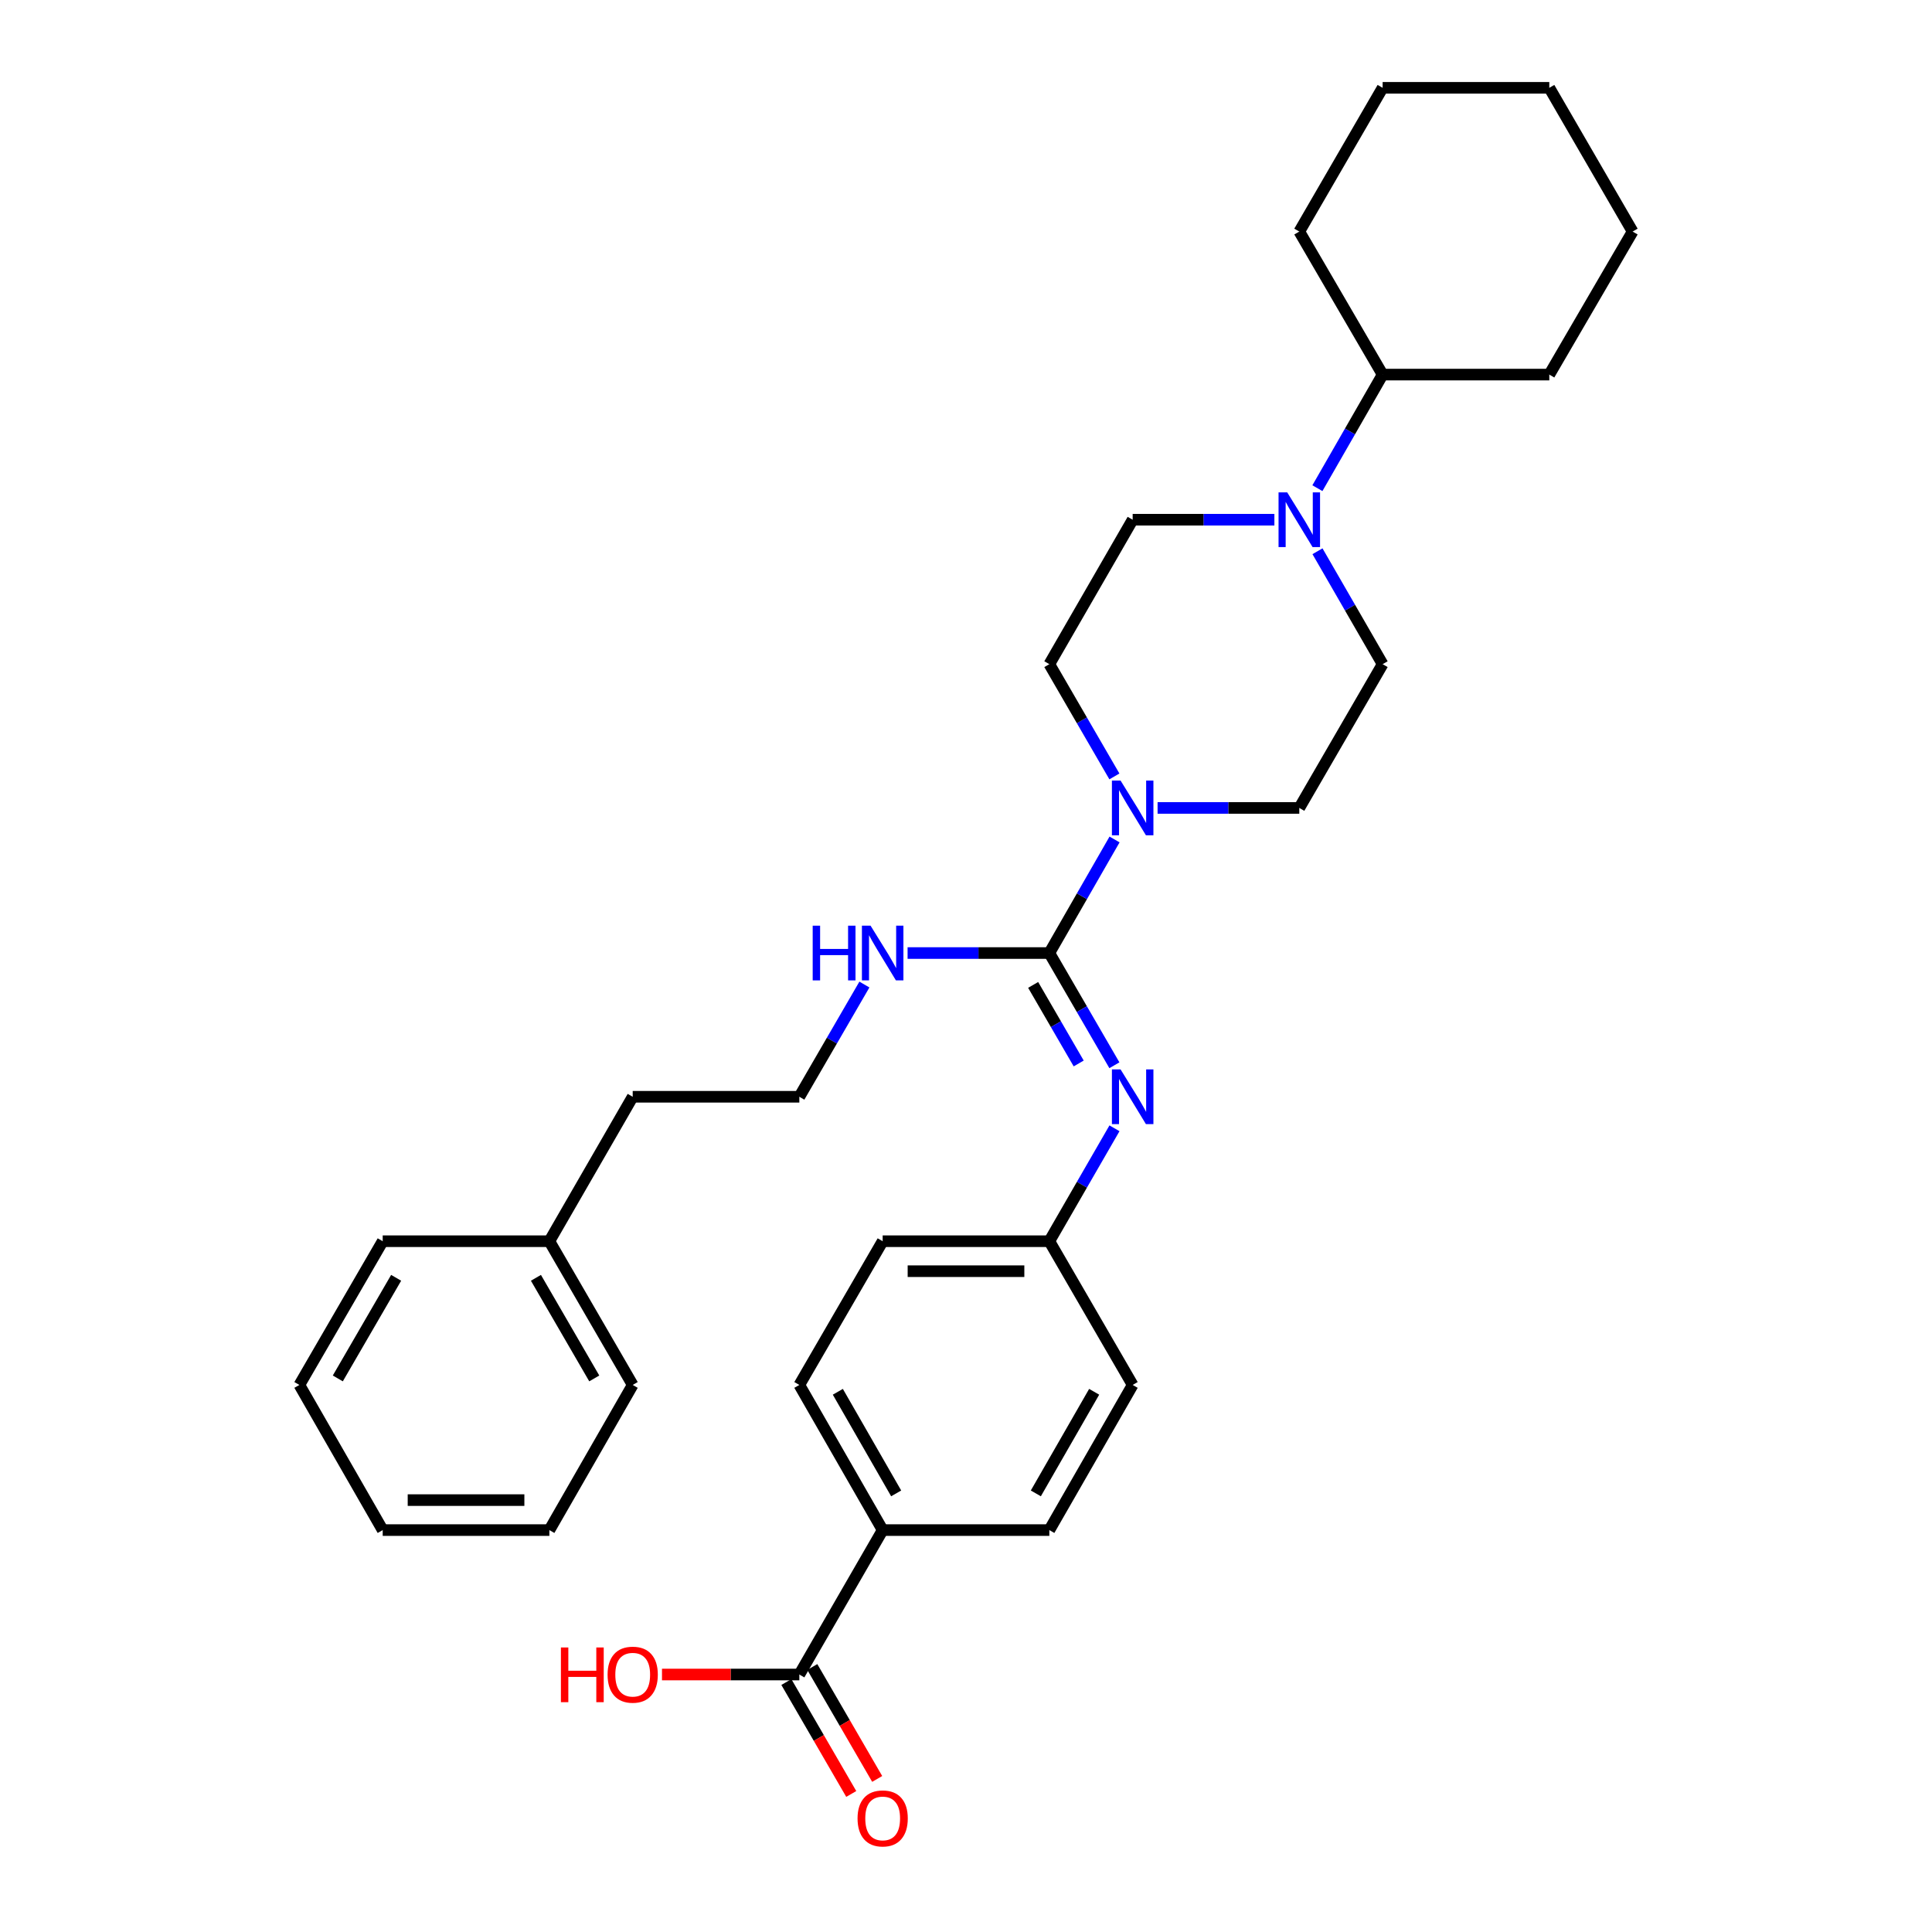 <?xml version='1.0' encoding='iso-8859-1'?>
<svg version='1.1' baseProfile='full'
              xmlns='http://www.w3.org/2000/svg'
                      xmlns:rdkit='http://www.rdkit.org/xml'
                      xmlns:xlink='http://www.w3.org/1999/xlink'
                  xml:space='preserve'
width='1000px' height='1000px' viewBox='0 0 1000 1000'>
<!-- END OF HEADER -->
<rect style='opacity:1.0;fill:#FFFFFF;stroke:none' width='1000' height='1000' x='0' y='0'> </rect>
<path class='bond-0' d='M 543.133,493.292 L 560.012,463.9' style='fill:none;fill-rule:evenodd;stroke:#000000;stroke-width:6px;stroke-linecap:butt;stroke-linejoin:miter;stroke-opacity:1' />
<path class='bond-0' d='M 560.012,463.9 L 576.89,434.508' style='fill:none;fill-rule:evenodd;stroke:#0000FF;stroke-width:6px;stroke-linecap:butt;stroke-linejoin:miter;stroke-opacity:1' />
<path class='bond-1' d='M 543.133,493.292 L 559.971,522.334' style='fill:none;fill-rule:evenodd;stroke:#000000;stroke-width:6px;stroke-linecap:butt;stroke-linejoin:miter;stroke-opacity:1' />
<path class='bond-1' d='M 559.971,522.334 L 576.809,551.376' style='fill:none;fill-rule:evenodd;stroke:#0000FF;stroke-width:6px;stroke-linecap:butt;stroke-linejoin:miter;stroke-opacity:1' />
<path class='bond-1' d='M 534.759,509.789 L 546.546,530.118' style='fill:none;fill-rule:evenodd;stroke:#000000;stroke-width:6px;stroke-linecap:butt;stroke-linejoin:miter;stroke-opacity:1' />
<path class='bond-1' d='M 546.546,530.118 L 558.333,550.448' style='fill:none;fill-rule:evenodd;stroke:#0000FF;stroke-width:6px;stroke-linecap:butt;stroke-linejoin:miter;stroke-opacity:1' />
<path class='bond-9' d='M 543.133,493.292 L 506.448,493.292' style='fill:none;fill-rule:evenodd;stroke:#000000;stroke-width:6px;stroke-linecap:butt;stroke-linejoin:miter;stroke-opacity:1' />
<path class='bond-9' d='M 506.448,493.292 L 469.764,493.292' style='fill:none;fill-rule:evenodd;stroke:#0000FF;stroke-width:6px;stroke-linecap:butt;stroke-linejoin:miter;stroke-opacity:1' />
<path class='bond-5' d='M 599.162,418.183 L 635.838,418.183' style='fill:none;fill-rule:evenodd;stroke:#0000FF;stroke-width:6px;stroke-linecap:butt;stroke-linejoin:miter;stroke-opacity:1' />
<path class='bond-5' d='M 635.838,418.183 L 672.514,418.183' style='fill:none;fill-rule:evenodd;stroke:#000000;stroke-width:6px;stroke-linecap:butt;stroke-linejoin:miter;stroke-opacity:1' />
<path class='bond-6' d='M 576.811,401.873 L 559.972,372.822' style='fill:none;fill-rule:evenodd;stroke:#0000FF;stroke-width:6px;stroke-linecap:butt;stroke-linejoin:miter;stroke-opacity:1' />
<path class='bond-6' d='M 559.972,372.822 L 543.133,343.772' style='fill:none;fill-rule:evenodd;stroke:#000000;stroke-width:6px;stroke-linecap:butt;stroke-linejoin:miter;stroke-opacity:1' />
<path class='bond-12' d='M 576.852,584.004 L 559.992,613.228' style='fill:none;fill-rule:evenodd;stroke:#0000FF;stroke-width:6px;stroke-linecap:butt;stroke-linejoin:miter;stroke-opacity:1' />
<path class='bond-12' d='M 559.992,613.228 L 543.133,642.451' style='fill:none;fill-rule:evenodd;stroke:#000000;stroke-width:6px;stroke-linecap:butt;stroke-linejoin:miter;stroke-opacity:1' />
<path class='bond-2' d='M 659.618,269.007 L 622.942,269.007' style='fill:none;fill-rule:evenodd;stroke:#0000FF;stroke-width:6px;stroke-linecap:butt;stroke-linejoin:miter;stroke-opacity:1' />
<path class='bond-2' d='M 622.942,269.007 L 586.266,269.007' style='fill:none;fill-rule:evenodd;stroke:#000000;stroke-width:6px;stroke-linecap:butt;stroke-linejoin:miter;stroke-opacity:1' />
<path class='bond-11' d='M 681.888,252.682 L 698.767,223.285' style='fill:none;fill-rule:evenodd;stroke:#0000FF;stroke-width:6px;stroke-linecap:butt;stroke-linejoin:miter;stroke-opacity:1' />
<path class='bond-11' d='M 698.767,223.285 L 715.647,193.889' style='fill:none;fill-rule:evenodd;stroke:#000000;stroke-width:6px;stroke-linecap:butt;stroke-linejoin:miter;stroke-opacity:1' />
<path class='bond-31' d='M 681.928,285.325 L 698.787,314.548' style='fill:none;fill-rule:evenodd;stroke:#0000FF;stroke-width:6px;stroke-linecap:butt;stroke-linejoin:miter;stroke-opacity:1' />
<path class='bond-31' d='M 698.787,314.548 L 715.647,343.772' style='fill:none;fill-rule:evenodd;stroke:#000000;stroke-width:6px;stroke-linecap:butt;stroke-linejoin:miter;stroke-opacity:1' />
<path class='bond-3' d='M 413.734,866.728 L 456.867,791.972' style='fill:none;fill-rule:evenodd;stroke:#000000;stroke-width:6px;stroke-linecap:butt;stroke-linejoin:miter;stroke-opacity:1' />
<path class='bond-10' d='M 407.022,870.619 L 423.814,899.585' style='fill:none;fill-rule:evenodd;stroke:#000000;stroke-width:6px;stroke-linecap:butt;stroke-linejoin:miter;stroke-opacity:1' />
<path class='bond-10' d='M 423.814,899.585 L 440.606,928.552' style='fill:none;fill-rule:evenodd;stroke:#FF0000;stroke-width:6px;stroke-linecap:butt;stroke-linejoin:miter;stroke-opacity:1' />
<path class='bond-10' d='M 420.447,862.836 L 437.24,891.802' style='fill:none;fill-rule:evenodd;stroke:#000000;stroke-width:6px;stroke-linecap:butt;stroke-linejoin:miter;stroke-opacity:1' />
<path class='bond-10' d='M 437.24,891.802 L 454.032,920.769' style='fill:none;fill-rule:evenodd;stroke:#FF0000;stroke-width:6px;stroke-linecap:butt;stroke-linejoin:miter;stroke-opacity:1' />
<path class='bond-15' d='M 413.734,866.728 L 378.188,866.728' style='fill:none;fill-rule:evenodd;stroke:#000000;stroke-width:6px;stroke-linecap:butt;stroke-linejoin:miter;stroke-opacity:1' />
<path class='bond-15' d='M 378.188,866.728 L 342.642,866.728' style='fill:none;fill-rule:evenodd;stroke:#FF0000;stroke-width:6px;stroke-linecap:butt;stroke-linejoin:miter;stroke-opacity:1' />
<path class='bond-4' d='M 456.867,791.972 L 413.734,716.845' style='fill:none;fill-rule:evenodd;stroke:#000000;stroke-width:6px;stroke-linecap:butt;stroke-linejoin:miter;stroke-opacity:1' />
<path class='bond-4' d='M 463.855,772.976 L 433.662,720.387' style='fill:none;fill-rule:evenodd;stroke:#000000;stroke-width:6px;stroke-linecap:butt;stroke-linejoin:miter;stroke-opacity:1' />
<path class='bond-32' d='M 456.867,791.972 L 543.133,791.972' style='fill:none;fill-rule:evenodd;stroke:#000000;stroke-width:6px;stroke-linecap:butt;stroke-linejoin:miter;stroke-opacity:1' />
<path class='bond-8' d='M 672.514,418.183 L 715.647,343.772' style='fill:none;fill-rule:evenodd;stroke:#000000;stroke-width:6px;stroke-linecap:butt;stroke-linejoin:miter;stroke-opacity:1' />
<path class='bond-7' d='M 543.133,343.772 L 586.266,269.007' style='fill:none;fill-rule:evenodd;stroke:#000000;stroke-width:6px;stroke-linecap:butt;stroke-linejoin:miter;stroke-opacity:1' />
<path class='bond-18' d='M 447.411,509.602 L 430.573,538.644' style='fill:none;fill-rule:evenodd;stroke:#0000FF;stroke-width:6px;stroke-linecap:butt;stroke-linejoin:miter;stroke-opacity:1' />
<path class='bond-18' d='M 430.573,538.644 L 413.734,567.686' style='fill:none;fill-rule:evenodd;stroke:#000000;stroke-width:6px;stroke-linecap:butt;stroke-linejoin:miter;stroke-opacity:1' />
<path class='bond-21' d='M 715.647,193.889 L 801.912,193.889' style='fill:none;fill-rule:evenodd;stroke:#000000;stroke-width:6px;stroke-linecap:butt;stroke-linejoin:miter;stroke-opacity:1' />
<path class='bond-22' d='M 715.647,193.889 L 672.514,119.857' style='fill:none;fill-rule:evenodd;stroke:#000000;stroke-width:6px;stroke-linecap:butt;stroke-linejoin:miter;stroke-opacity:1' />
<path class='bond-16' d='M 543.133,642.451 L 586.266,716.845' style='fill:none;fill-rule:evenodd;stroke:#000000;stroke-width:6px;stroke-linecap:butt;stroke-linejoin:miter;stroke-opacity:1' />
<path class='bond-17' d='M 543.133,642.451 L 456.867,642.451' style='fill:none;fill-rule:evenodd;stroke:#000000;stroke-width:6px;stroke-linecap:butt;stroke-linejoin:miter;stroke-opacity:1' />
<path class='bond-17' d='M 530.193,657.969 L 469.807,657.969' style='fill:none;fill-rule:evenodd;stroke:#000000;stroke-width:6px;stroke-linecap:butt;stroke-linejoin:miter;stroke-opacity:1' />
<path class='bond-13' d='M 543.133,791.972 L 586.266,716.845' style='fill:none;fill-rule:evenodd;stroke:#000000;stroke-width:6px;stroke-linecap:butt;stroke-linejoin:miter;stroke-opacity:1' />
<path class='bond-13' d='M 536.145,772.976 L 566.338,720.387' style='fill:none;fill-rule:evenodd;stroke:#000000;stroke-width:6px;stroke-linecap:butt;stroke-linejoin:miter;stroke-opacity:1' />
<path class='bond-14' d='M 413.734,716.845 L 456.867,642.451' style='fill:none;fill-rule:evenodd;stroke:#000000;stroke-width:6px;stroke-linecap:butt;stroke-linejoin:miter;stroke-opacity:1' />
<path class='bond-20' d='M 413.734,567.686 L 327.486,567.686' style='fill:none;fill-rule:evenodd;stroke:#000000;stroke-width:6px;stroke-linecap:butt;stroke-linejoin:miter;stroke-opacity:1' />
<path class='bond-19' d='M 284.353,642.451 L 327.486,567.686' style='fill:none;fill-rule:evenodd;stroke:#000000;stroke-width:6px;stroke-linecap:butt;stroke-linejoin:miter;stroke-opacity:1' />
<path class='bond-23' d='M 284.353,642.451 L 327.486,716.845' style='fill:none;fill-rule:evenodd;stroke:#000000;stroke-width:6px;stroke-linecap:butt;stroke-linejoin:miter;stroke-opacity:1' />
<path class='bond-23' d='M 277.398,661.394 L 307.591,713.47' style='fill:none;fill-rule:evenodd;stroke:#000000;stroke-width:6px;stroke-linecap:butt;stroke-linejoin:miter;stroke-opacity:1' />
<path class='bond-24' d='M 284.353,642.451 L 198.088,642.451' style='fill:none;fill-rule:evenodd;stroke:#000000;stroke-width:6px;stroke-linecap:butt;stroke-linejoin:miter;stroke-opacity:1' />
<path class='bond-25' d='M 801.912,193.889 L 845.045,119.857' style='fill:none;fill-rule:evenodd;stroke:#000000;stroke-width:6px;stroke-linecap:butt;stroke-linejoin:miter;stroke-opacity:1' />
<path class='bond-26' d='M 672.514,119.857 L 715.647,45.455' style='fill:none;fill-rule:evenodd;stroke:#000000;stroke-width:6px;stroke-linecap:butt;stroke-linejoin:miter;stroke-opacity:1' />
<path class='bond-27' d='M 327.486,716.845 L 284.353,791.972' style='fill:none;fill-rule:evenodd;stroke:#000000;stroke-width:6px;stroke-linecap:butt;stroke-linejoin:miter;stroke-opacity:1' />
<path class='bond-28' d='M 198.088,642.451 L 154.955,716.845' style='fill:none;fill-rule:evenodd;stroke:#000000;stroke-width:6px;stroke-linecap:butt;stroke-linejoin:miter;stroke-opacity:1' />
<path class='bond-28' d='M 205.043,661.394 L 174.85,713.47' style='fill:none;fill-rule:evenodd;stroke:#000000;stroke-width:6px;stroke-linecap:butt;stroke-linejoin:miter;stroke-opacity:1' />
<path class='bond-34' d='M 845.045,119.857 L 801.912,45.455' style='fill:none;fill-rule:evenodd;stroke:#000000;stroke-width:6px;stroke-linecap:butt;stroke-linejoin:miter;stroke-opacity:1' />
<path class='bond-29' d='M 715.647,45.455 L 801.912,45.455' style='fill:none;fill-rule:evenodd;stroke:#000000;stroke-width:6px;stroke-linecap:butt;stroke-linejoin:miter;stroke-opacity:1' />
<path class='bond-33' d='M 284.353,791.972 L 198.088,791.972' style='fill:none;fill-rule:evenodd;stroke:#000000;stroke-width:6px;stroke-linecap:butt;stroke-linejoin:miter;stroke-opacity:1' />
<path class='bond-33' d='M 271.413,776.453 L 211.028,776.453' style='fill:none;fill-rule:evenodd;stroke:#000000;stroke-width:6px;stroke-linecap:butt;stroke-linejoin:miter;stroke-opacity:1' />
<path class='bond-30' d='M 154.955,716.845 L 198.088,791.972' style='fill:none;fill-rule:evenodd;stroke:#000000;stroke-width:6px;stroke-linecap:butt;stroke-linejoin:miter;stroke-opacity:1' />
<path  class='atom-1' d='M 580.006 404.023
L 589.286 419.023
Q 590.206 420.503, 591.686 423.183
Q 593.166 425.863, 593.246 426.023
L 593.246 404.023
L 597.006 404.023
L 597.006 432.343
L 593.126 432.343
L 583.166 415.943
Q 582.006 414.023, 580.766 411.823
Q 579.566 409.623, 579.206 408.943
L 579.206 432.343
L 575.526 432.343
L 575.526 404.023
L 580.006 404.023
' fill='#0000FF'/>
<path  class='atom-2' d='M 580.006 553.526
L 589.286 568.526
Q 590.206 570.006, 591.686 572.686
Q 593.166 575.366, 593.246 575.526
L 593.246 553.526
L 597.006 553.526
L 597.006 581.846
L 593.126 581.846
L 583.166 565.446
Q 582.006 563.526, 580.766 561.326
Q 579.566 559.126, 579.206 558.446
L 579.206 581.846
L 575.526 581.846
L 575.526 553.526
L 580.006 553.526
' fill='#0000FF'/>
<path  class='atom-3' d='M 666.254 254.847
L 675.534 269.847
Q 676.454 271.327, 677.934 274.007
Q 679.414 276.687, 679.494 276.847
L 679.494 254.847
L 683.254 254.847
L 683.254 283.167
L 679.374 283.167
L 669.414 266.767
Q 668.254 264.847, 667.014 262.647
Q 665.814 260.447, 665.454 259.767
L 665.454 283.167
L 661.774 283.167
L 661.774 254.847
L 666.254 254.847
' fill='#0000FF'/>
<path  class='atom-10' d='M 420.647 479.132
L 424.487 479.132
L 424.487 491.172
L 438.967 491.172
L 438.967 479.132
L 442.807 479.132
L 442.807 507.452
L 438.967 507.452
L 438.967 494.372
L 424.487 494.372
L 424.487 507.452
L 420.647 507.452
L 420.647 479.132
' fill='#0000FF'/>
<path  class='atom-10' d='M 450.607 479.132
L 459.887 494.132
Q 460.807 495.612, 462.287 498.292
Q 463.767 500.972, 463.847 501.132
L 463.847 479.132
L 467.607 479.132
L 467.607 507.452
L 463.727 507.452
L 453.767 491.052
Q 452.607 489.132, 451.367 486.932
Q 450.167 484.732, 449.807 484.052
L 449.807 507.452
L 446.127 507.452
L 446.127 479.132
L 450.607 479.132
' fill='#0000FF'/>
<path  class='atom-11' d='M 443.867 941.21
Q 443.867 934.41, 447.227 930.61
Q 450.587 926.81, 456.867 926.81
Q 463.147 926.81, 466.507 930.61
Q 469.867 934.41, 469.867 941.21
Q 469.867 948.09, 466.467 952.01
Q 463.067 955.89, 456.867 955.89
Q 450.627 955.89, 447.227 952.01
Q 443.867 948.13, 443.867 941.21
M 456.867 952.69
Q 461.187 952.69, 463.507 949.81
Q 465.867 946.89, 465.867 941.21
Q 465.867 935.65, 463.507 932.85
Q 461.187 930.01, 456.867 930.01
Q 452.547 930.01, 450.187 932.81
Q 447.867 935.61, 447.867 941.21
Q 447.867 946.93, 450.187 949.81
Q 452.547 952.69, 456.867 952.69
' fill='#FF0000'/>
<path  class='atom-16' d='M 290.326 852.728
L 294.166 852.728
L 294.166 864.768
L 308.646 864.768
L 308.646 852.728
L 312.486 852.728
L 312.486 881.048
L 308.646 881.048
L 308.646 867.968
L 294.166 867.968
L 294.166 881.048
L 290.326 881.048
L 290.326 852.728
' fill='#FF0000'/>
<path  class='atom-16' d='M 314.486 866.808
Q 314.486 860.008, 317.846 856.208
Q 321.206 852.408, 327.486 852.408
Q 333.766 852.408, 337.126 856.208
Q 340.486 860.008, 340.486 866.808
Q 340.486 873.688, 337.086 877.608
Q 333.686 881.488, 327.486 881.488
Q 321.246 881.488, 317.846 877.608
Q 314.486 873.728, 314.486 866.808
M 327.486 878.288
Q 331.806 878.288, 334.126 875.408
Q 336.486 872.488, 336.486 866.808
Q 336.486 861.248, 334.126 858.448
Q 331.806 855.608, 327.486 855.608
Q 323.166 855.608, 320.806 858.408
Q 318.486 861.208, 318.486 866.808
Q 318.486 872.528, 320.806 875.408
Q 323.166 878.288, 327.486 878.288
' fill='#FF0000'/>
</svg>
